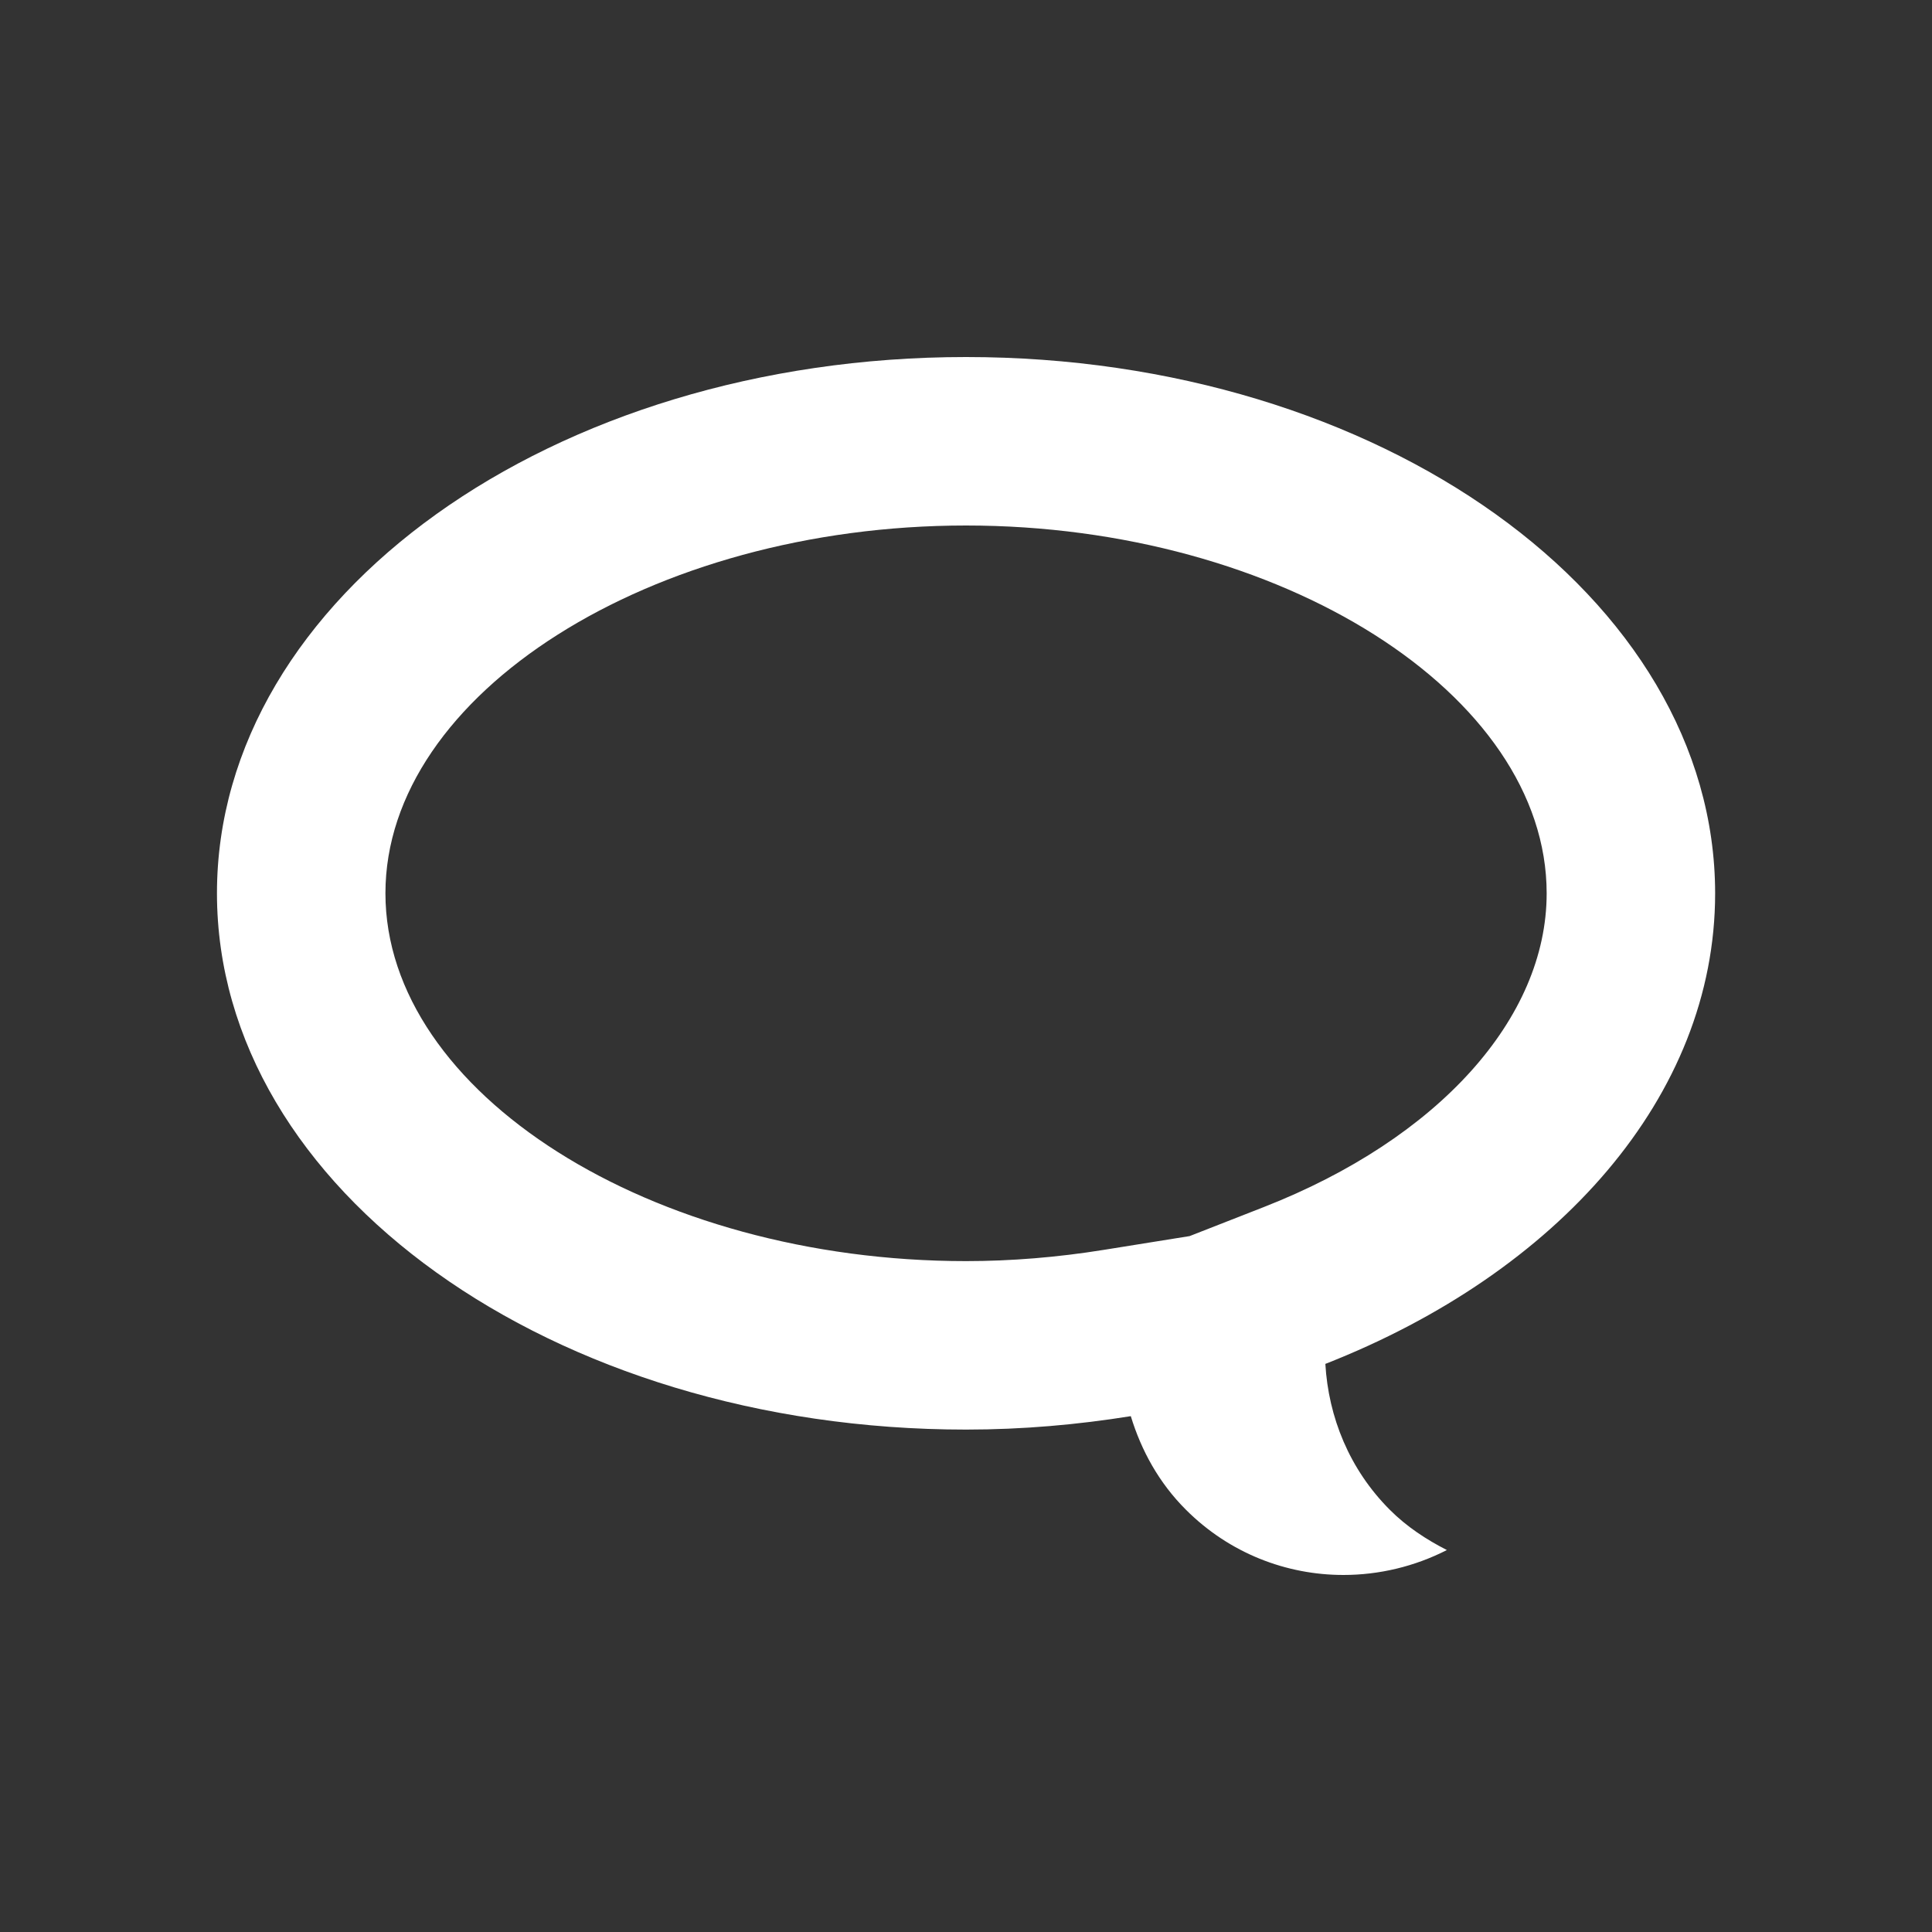 <svg version="1.1" id="Livello_1" xmlns="http://www.w3.org/2000/svg" xmlns:xlink="http://www.w3.org/1999/xlink" x="0px" y="0px"
	 width="20px" height="20px" viewBox="0 0 20 20" enable-background="new 0 0 20 20" xml:space="preserve">
<rect x="0" y="0" width="20" height="20" fill="#333333" stroke="none"/>
<path fill="#FFFFFF" d="M10,5.44c3.258,0,6.011,1.744,6.011,3.808c0,1.295-1.122,2.54-2.927,3.247l-0.769,0.301l-0.885,0.142
	c-0.484,0.078-0.965,0.117-1.43,0.117c-3.258,0-6.01-1.744-6.01-3.808C3.99,7.184,6.742,5.44,10,5.44 M10,3.696
	c-4.282,0-7.754,2.486-7.754,5.551c0,3.066,3.472,5.552,7.754,5.552c0.588,0,1.157-0.051,1.706-0.139
	c0.108,0.354,0.291,0.69,0.571,0.969c0.451,0.451,1.04,0.675,1.63,0.675c0.368,0,0.736-0.087,1.071-0.258
	c-0.211-0.108-0.413-0.239-0.59-0.416c-0.42-0.42-0.636-0.961-0.668-1.511c2.404-0.943,4.035-2.77,4.035-4.871
	C17.754,6.182,14.282,3.696,10,3.696L10,3.696z"/>
</svg>
